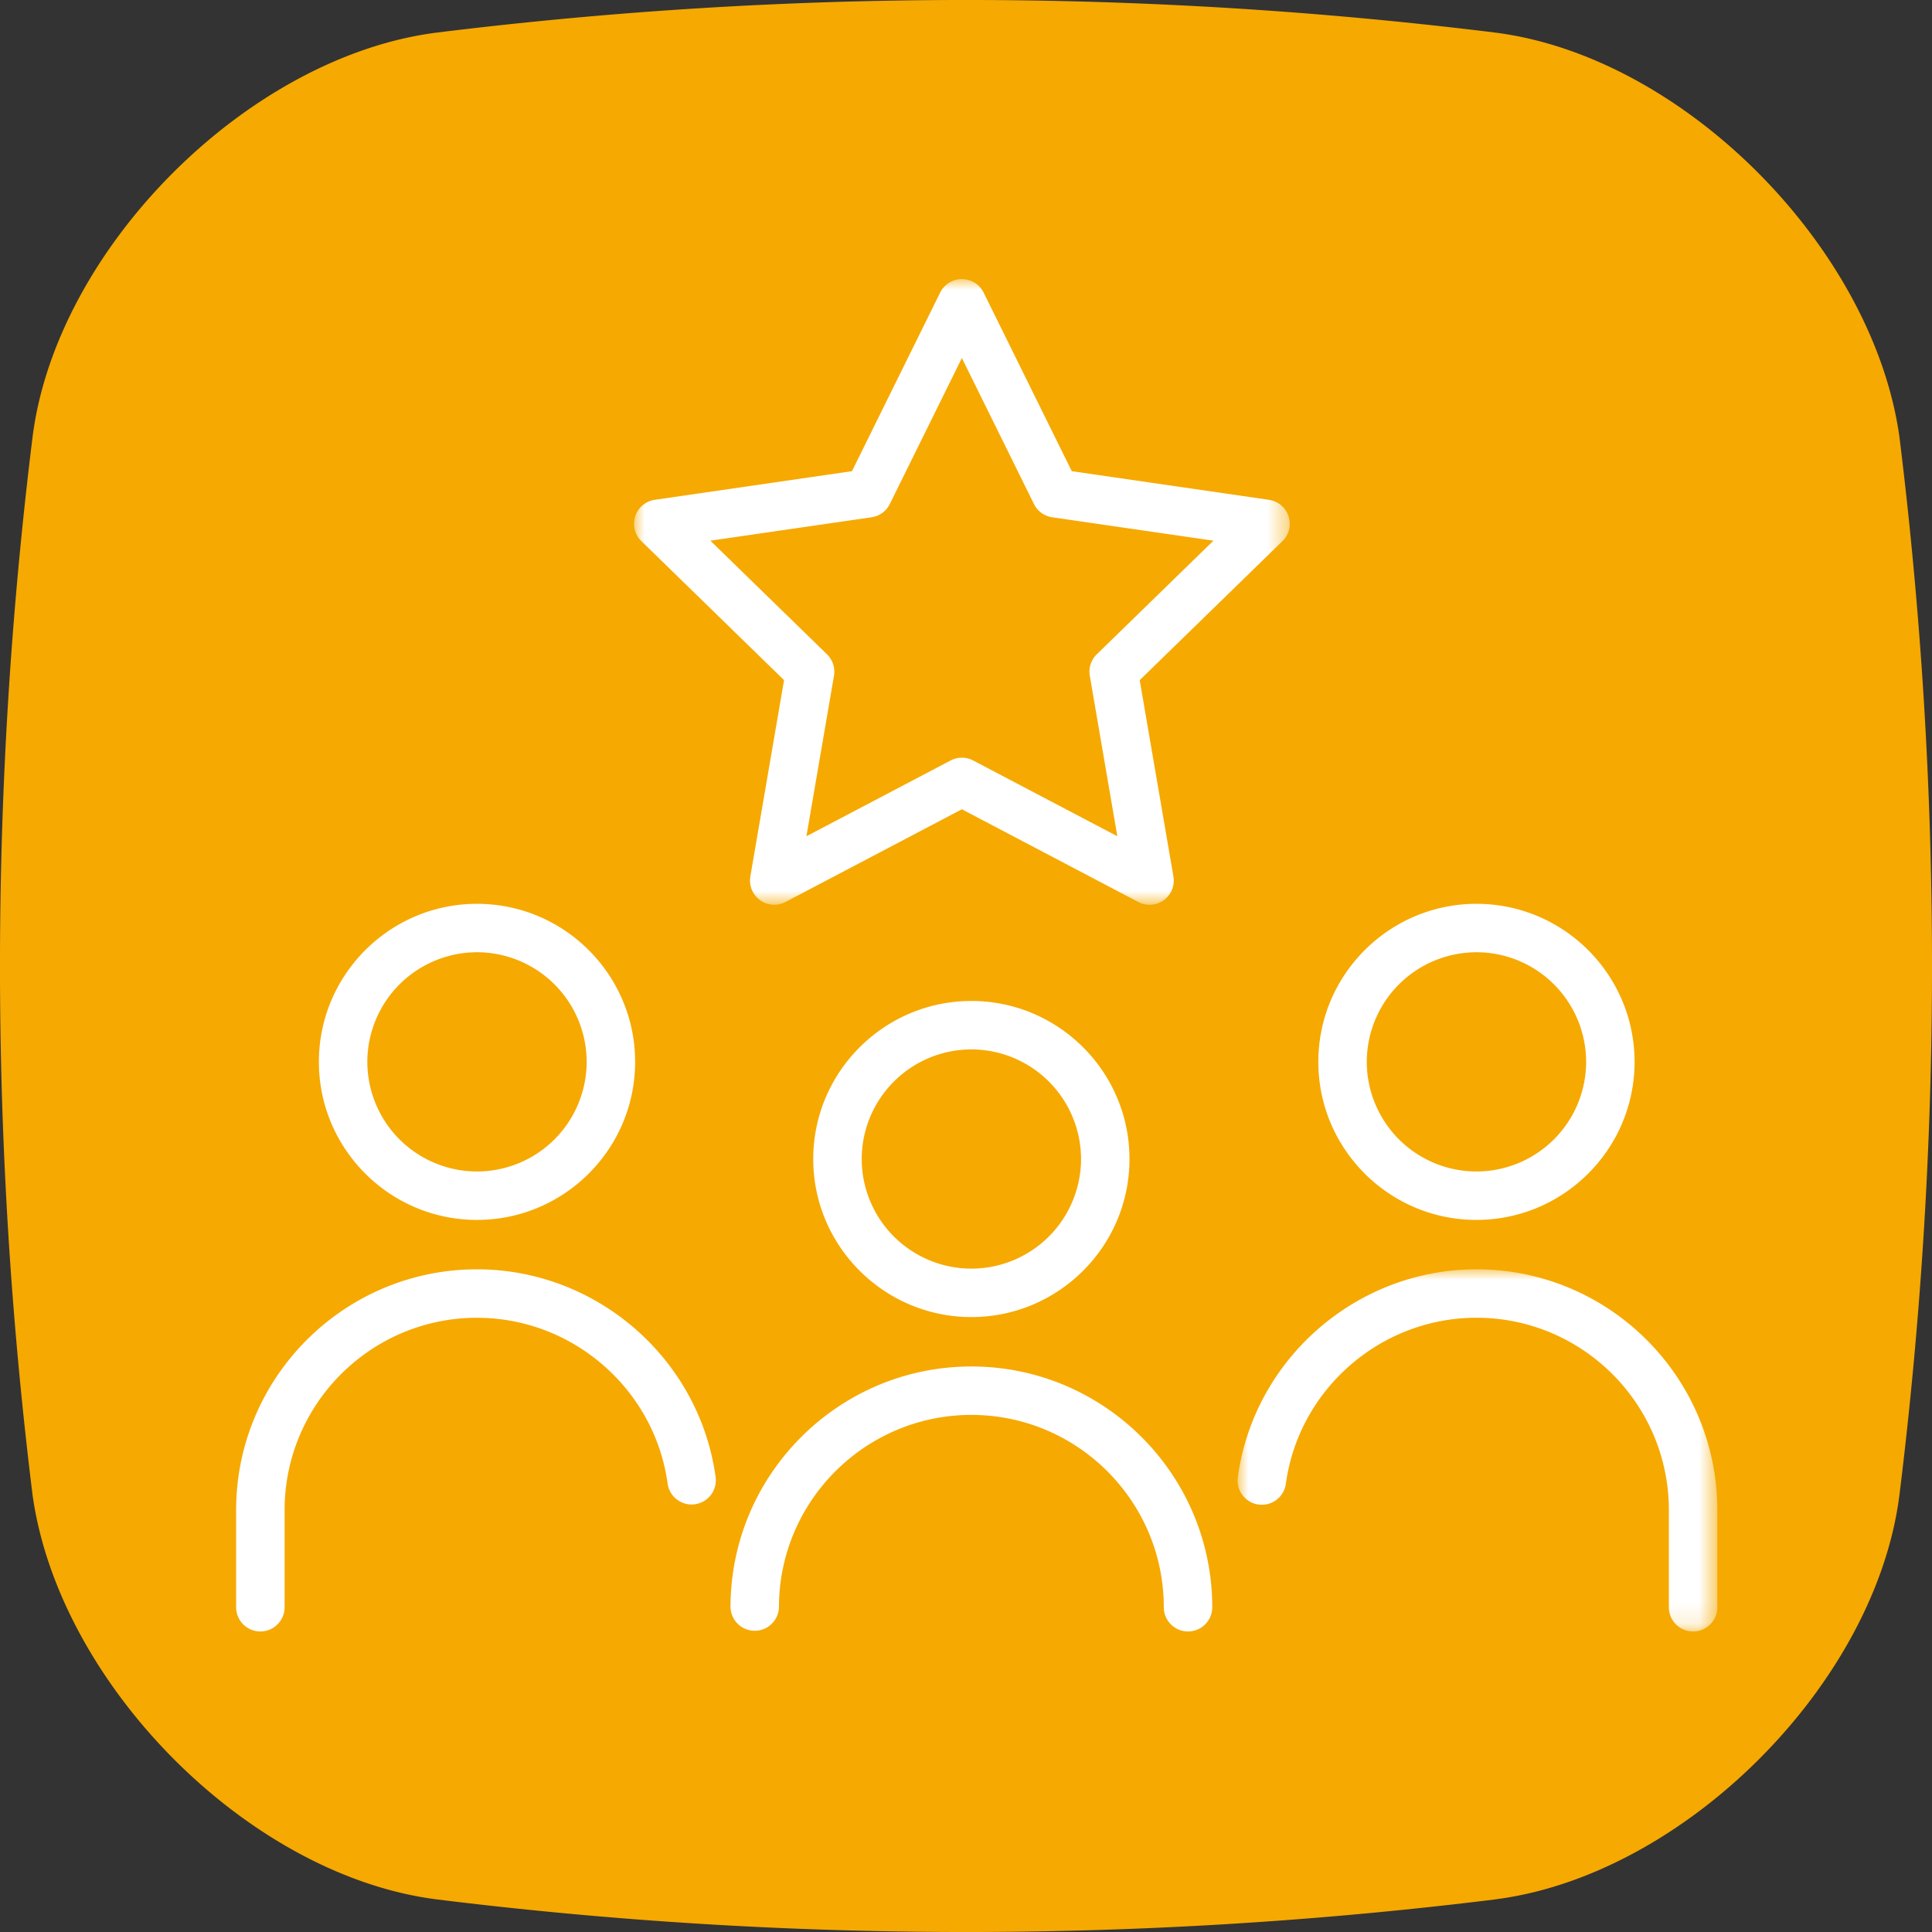 <svg xmlns="http://www.w3.org/2000/svg" xmlns:xlink="http://www.w3.org/1999/xlink" width="90" height="90" viewBox="0 0 90 90"><rect x="0" y="0" width="90" height="90" fill="#333333" stroke="none"/><defs><path id="h96pv0s62a" d="M0 0h22.348v16.87H0z"></path><path id="l38yhxvnzc" d="M0 0h30.545v29.146H0z"></path></defs><g fill="none" fill-rule="evenodd"><path d="M69.668 88.48a200.848 200.848 0 0 1-49.336 0C11.546 87.352 2.76 78.453 1.52 69.667a200.848 200.848 0 0 1 0-49.336C2.647 11.546 11.546 2.647 20.33 1.52a200.848 200.848 0 0 1 49.337 0C78.454 2.647 87.24 11.546 88.48 20.33a200.848 200.848 0 0 1 0 49.337c-1.126 8.786-10.025 17.685-18.81 18.811z" fill="#F6A901" fill-rule="nonzero"></path><path d="M45.25 48.886a5.113 5.113 0 0 0-5.108 5.106 5.113 5.113 0 0 0 5.109 5.106 5.113 5.113 0 0 0 5.108-5.106 5.113 5.113 0 0 0-5.108-5.106m0 12.468c-4.062 0-7.367-3.302-7.367-7.362 0-4.06 3.305-7.363 7.367-7.363 4.061 0 7.365 3.303 7.365 7.363 0 4.06-3.304 7.362-7.365 7.362M55.342 76a1.129 1.129 0 0 1-1.128-1.128c0-4.94-4.021-8.96-8.964-8.96-4.942 0-8.963 4.02-8.963 8.96a1.129 1.129 0 0 1-2.257 0c0-6.184 5.034-11.216 11.22-11.216 6.188 0 11.221 5.032 11.221 11.216 0 .623-.505 1.128-1.129 1.128M22.22 44.36a5.113 5.113 0 0 0-5.108 5.106 5.113 5.113 0 0 0 5.109 5.106 5.113 5.113 0 0 0 5.108-5.106 5.113 5.113 0 0 0-5.108-5.107m0 12.47c-4.062 0-7.366-3.304-7.366-7.363 0-4.06 3.304-7.363 7.366-7.363 4.061 0 7.366 3.303 7.366 7.363 0 4.06-3.305 7.362-7.366 7.362M12.129 76A1.129 1.129 0 0 1 11 74.872v-4.526c0-6.185 5.034-11.216 11.22-11.216 5.577 0 10.356 4.158 11.116 9.672a1.128 1.128 0 1 1-2.236.308c-.607-4.403-4.424-7.723-8.88-7.723-4.942 0-8.962 4.019-8.962 8.959v4.526c0 .623-.506 1.128-1.13 1.128M68.78 44.36a5.113 5.113 0 0 0-5.11 5.106 5.113 5.113 0 0 0 5.11 5.106 5.113 5.113 0 0 0 5.108-5.106 5.113 5.113 0 0 0-5.108-5.107m0 12.47c-4.062 0-7.367-3.304-7.367-7.363 0-4.06 3.305-7.363 7.367-7.363 4.061 0 7.365 3.303 7.365 7.363 0 4.06-3.304 7.362-7.365 7.362" fill="#FFF"></path><g transform="translate(57.652 59.13)"><mask id="iy5aayoohb" fill="#fff"><use xlink:href="#h96pv0s62a"></use></mask><path d="M21.22 16.87a1.129 1.129 0 0 1-1.13-1.128v-4.526c0-4.94-4.02-8.96-8.962-8.96-4.46 0-8.278 3.326-8.88 7.735A1.129 1.129 0 0 1 .01 9.686C.765 4.164 5.544 0 11.128 0c6.187 0 11.22 5.031 11.22 11.216v4.526c0 .623-.505 1.128-1.128 1.128" fill="#FFF" mask="url(#iy5aayoohb)"></path></g><g transform="translate(29.536 13)"><mask id="8da8fe7uvd" fill="#fff"><use xlink:href="#l38yhxvnzc"></use></mask><path d="m3.555 12.187 5.434 5.294c.266.26.388.633.325.999L8.03 25.956l6.717-3.53a1.13 1.13 0 0 1 1.05 0l6.717 3.53-1.283-7.476c-.063-.366.059-.74.325-.999l5.434-5.294-7.51-1.09a1.128 1.128 0 0 1-.85-.617l-3.358-6.802-3.358 6.802a1.129 1.129 0 0 1-.85.617l-7.51 1.09zm20.458 16.96c-.18 0-.36-.043-.525-.13l-8.216-4.318-8.216 4.318a1.129 1.129 0 0 1-1.638-1.19l1.57-9.144-6.647-6.476a1.128 1.128 0 0 1 .626-1.924l9.185-1.334L14.26.63a1.13 1.13 0 0 1 2.025 0l4.107 8.32 9.186 1.334a1.128 1.128 0 0 1 .626 1.924l-6.648 6.476 1.57 9.144a1.128 1.128 0 0 1-1.113 1.32z" fill="#FFF" mask="url(#8da8fe7uvd)"></path></g></g></svg>